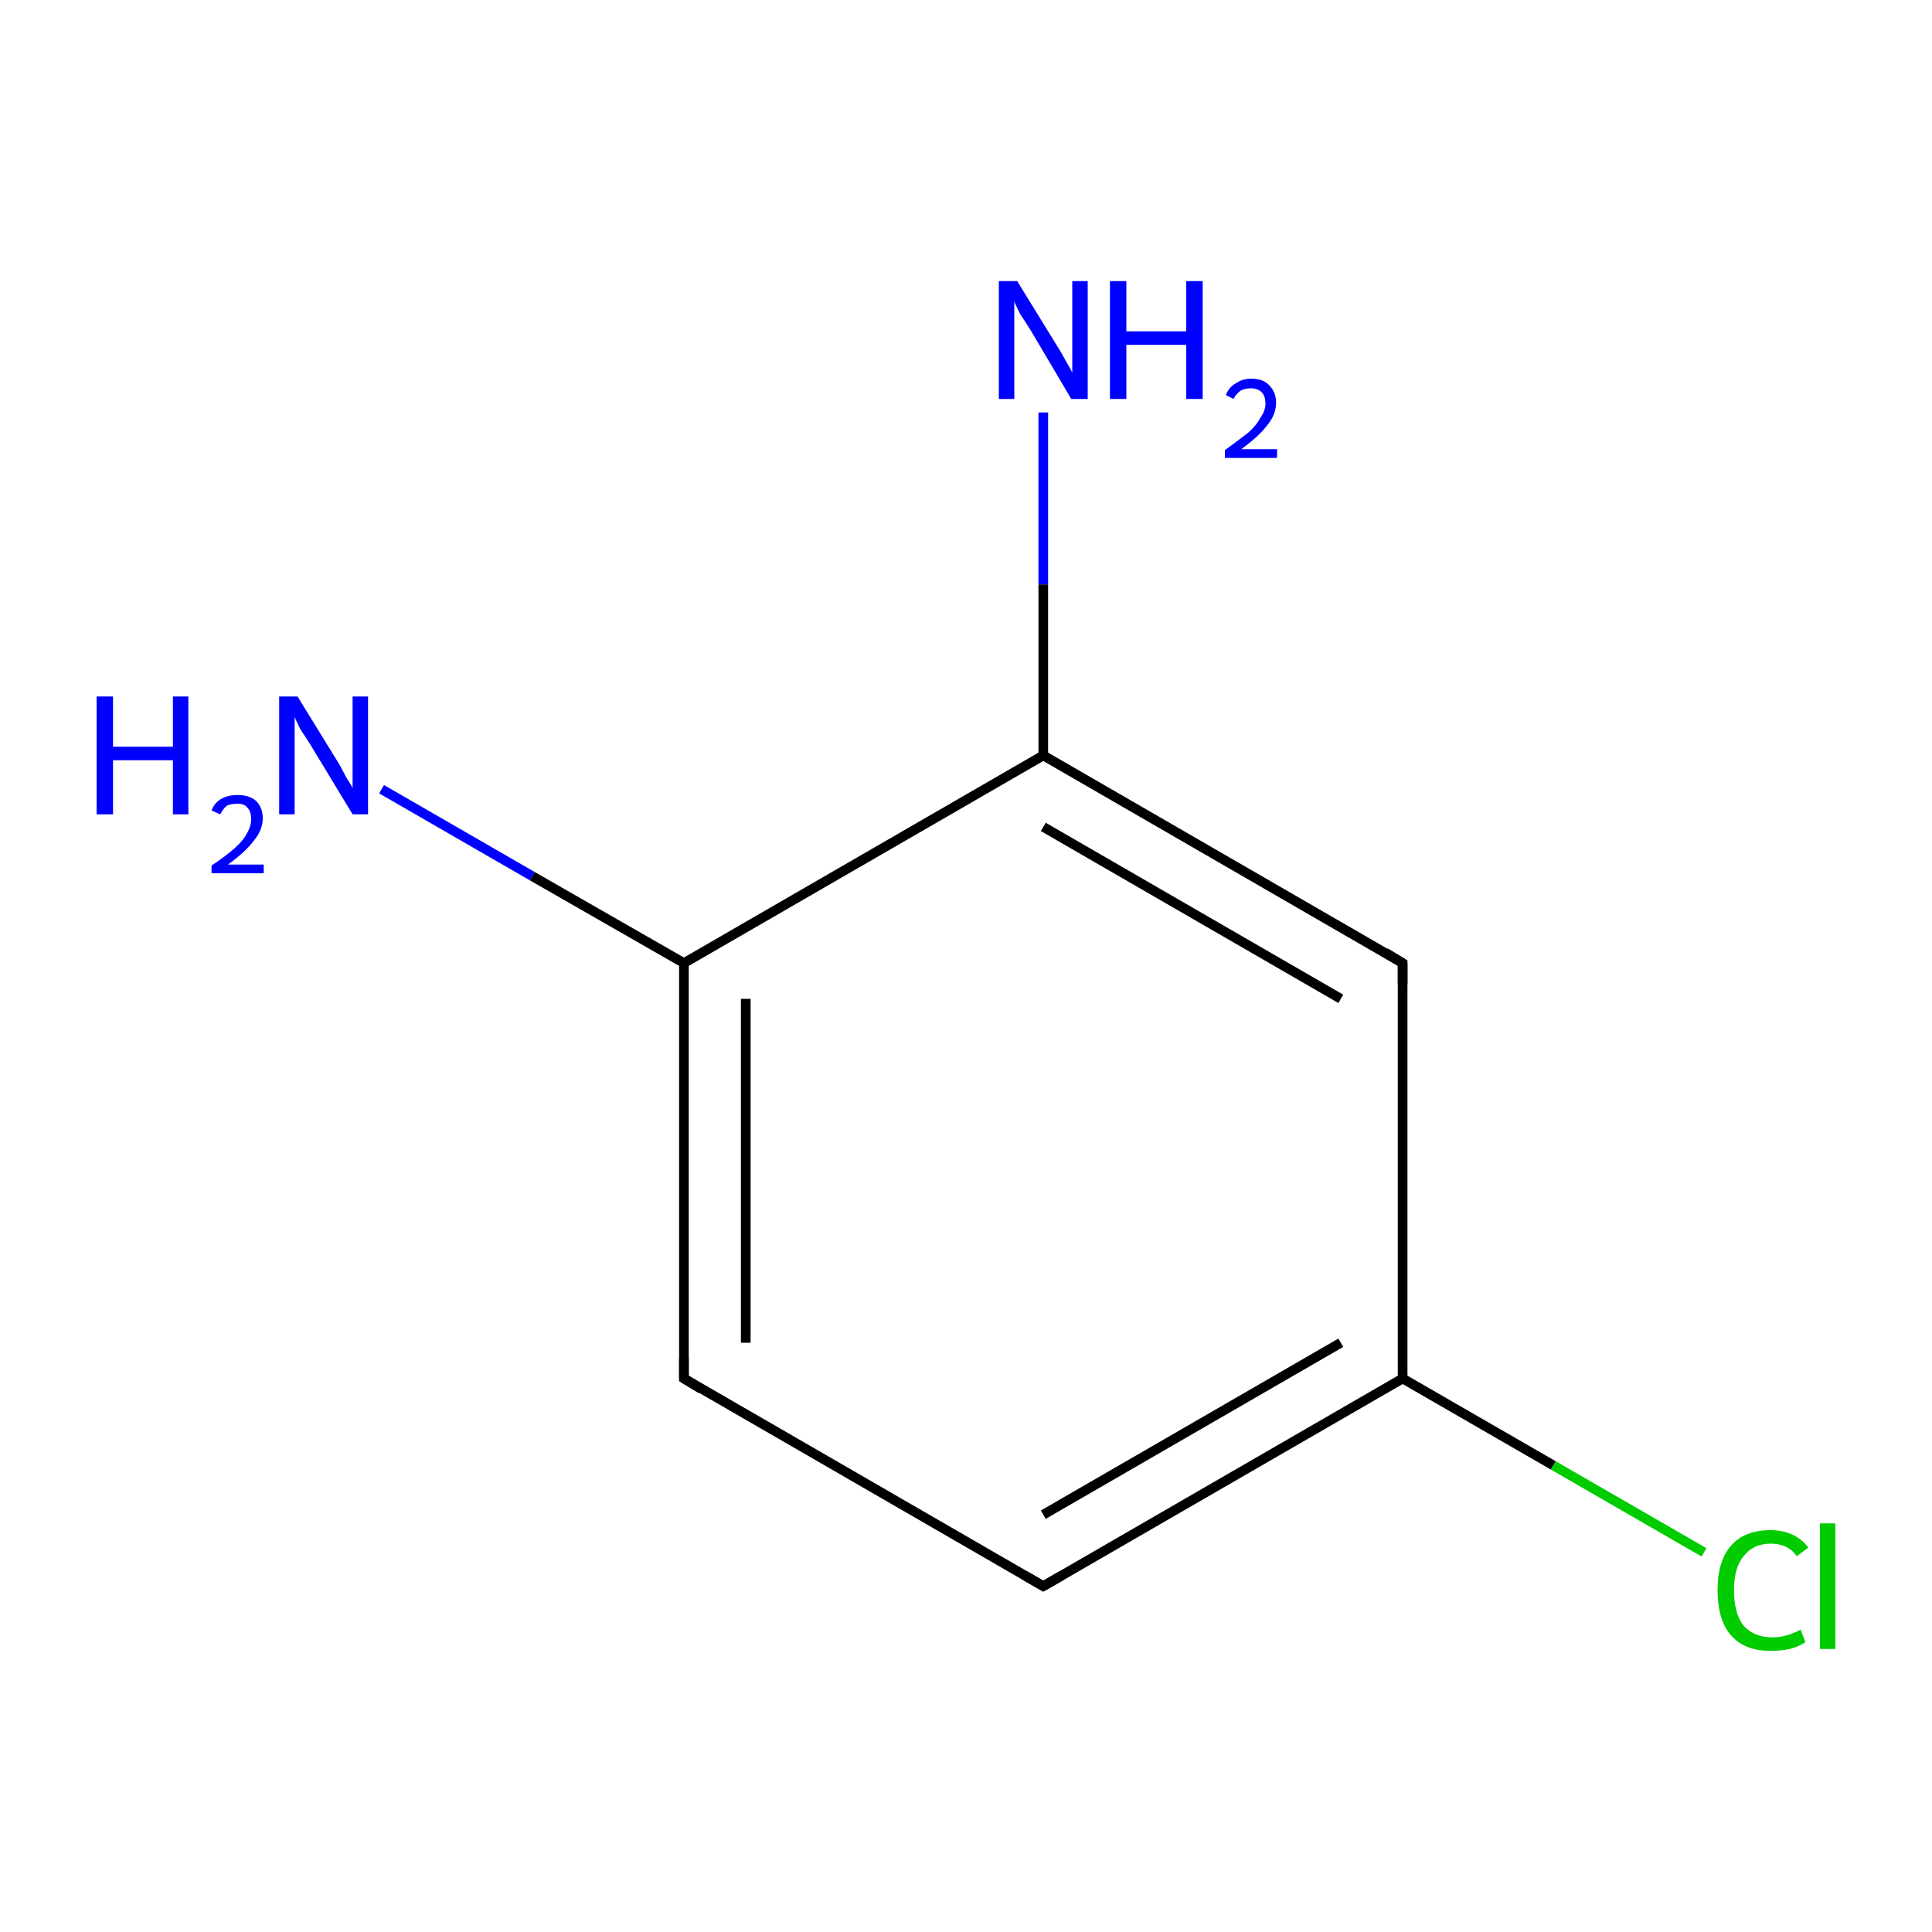 <?xml version='1.0' encoding='iso-8859-1'?>
<svg version='1.1' baseProfile='full'
              xmlns='http://www.w3.org/2000/svg'
                      xmlns:rdkit='http://www.rdkit.org/xml'
                      xmlns:xlink='http://www.w3.org/1999/xlink'
                  xml:space='preserve'
width='200px' height='200px' viewBox='0 0 200 200'>
<!-- END OF HEADER -->
<rect style='opacity:1.0;fill:#FFFFFF;stroke:none' width='200.0' height='200.0' x='0.0' y='0.0'> </rect>
<path class='bond-0 atom-6 atom-4' d='M 108.0,42.7 L 108.0,60.5' style='fill:none;fill-rule:evenodd;stroke:#0000FF;stroke-width:1.0px;stroke-linecap:butt;stroke-linejoin:miter;stroke-opacity:1' />
<path class='bond-0 atom-6 atom-4' d='M 108.0,60.5 L 108.0,78.2' style='fill:none;fill-rule:evenodd;stroke:#000000;stroke-width:1.0px;stroke-linecap:butt;stroke-linejoin:miter;stroke-opacity:1' />
<path class='bond-1 atom-4 atom-3' d='M 108.0,78.2 L 145.2,99.7' style='fill:none;fill-rule:evenodd;stroke:#000000;stroke-width:1.0px;stroke-linecap:butt;stroke-linejoin:miter;stroke-opacity:1' />
<path class='bond-1 atom-4 atom-3' d='M 108.0,85.6 L 138.8,103.4' style='fill:none;fill-rule:evenodd;stroke:#000000;stroke-width:1.0px;stroke-linecap:butt;stroke-linejoin:miter;stroke-opacity:1' />
<path class='bond-2 atom-4 atom-7' d='M 108.0,78.2 L 70.8,99.7' style='fill:none;fill-rule:evenodd;stroke:#000000;stroke-width:1.0px;stroke-linecap:butt;stroke-linejoin:miter;stroke-opacity:1' />
<path class='bond-3 atom-3 atom-2' d='M 145.2,99.7 L 145.2,142.7' style='fill:none;fill-rule:evenodd;stroke:#000000;stroke-width:1.0px;stroke-linecap:butt;stroke-linejoin:miter;stroke-opacity:1' />
<path class='bond-4 atom-8 atom-7' d='M 39.5,81.7 L 55.1,90.7' style='fill:none;fill-rule:evenodd;stroke:#0000FF;stroke-width:1.0px;stroke-linecap:butt;stroke-linejoin:miter;stroke-opacity:1' />
<path class='bond-4 atom-8 atom-7' d='M 55.1,90.7 L 70.8,99.7' style='fill:none;fill-rule:evenodd;stroke:#000000;stroke-width:1.0px;stroke-linecap:butt;stroke-linejoin:miter;stroke-opacity:1' />
<path class='bond-5 atom-7 atom-0' d='M 70.8,99.7 L 70.8,142.7' style='fill:none;fill-rule:evenodd;stroke:#000000;stroke-width:1.0px;stroke-linecap:butt;stroke-linejoin:miter;stroke-opacity:1' />
<path class='bond-5 atom-7 atom-0' d='M 77.2,103.4 L 77.2,139.0' style='fill:none;fill-rule:evenodd;stroke:#000000;stroke-width:1.0px;stroke-linecap:butt;stroke-linejoin:miter;stroke-opacity:1' />
<path class='bond-6 atom-2 atom-5' d='M 145.2,142.7 L 160.8,151.7' style='fill:none;fill-rule:evenodd;stroke:#000000;stroke-width:1.0px;stroke-linecap:butt;stroke-linejoin:miter;stroke-opacity:1' />
<path class='bond-6 atom-2 atom-5' d='M 160.8,151.7 L 176.4,160.7' style='fill:none;fill-rule:evenodd;stroke:#00CC00;stroke-width:1.0px;stroke-linecap:butt;stroke-linejoin:miter;stroke-opacity:1' />
<path class='bond-7 atom-2 atom-1' d='M 145.2,142.7 L 108.0,164.2' style='fill:none;fill-rule:evenodd;stroke:#000000;stroke-width:1.0px;stroke-linecap:butt;stroke-linejoin:miter;stroke-opacity:1' />
<path class='bond-7 atom-2 atom-1' d='M 138.8,139.0 L 108.0,156.8' style='fill:none;fill-rule:evenodd;stroke:#000000;stroke-width:1.0px;stroke-linecap:butt;stroke-linejoin:miter;stroke-opacity:1' />
<path class='bond-8 atom-0 atom-1' d='M 70.8,142.7 L 108.0,164.2' style='fill:none;fill-rule:evenodd;stroke:#000000;stroke-width:1.0px;stroke-linecap:butt;stroke-linejoin:miter;stroke-opacity:1' />
<path d='M 70.8,140.6 L 70.8,142.7 L 72.6,143.8' style='fill:none;stroke:#000000;stroke-width:1.0px;stroke-linecap:butt;stroke-linejoin:miter;stroke-opacity:1;' />
<path d='M 109.9,163.1 L 108.0,164.2 L 106.1,163.1' style='fill:none;stroke:#000000;stroke-width:1.0px;stroke-linecap:butt;stroke-linejoin:miter;stroke-opacity:1;' />
<path d='M 143.4,98.6 L 145.2,99.7 L 145.2,101.9' style='fill:none;stroke:#000000;stroke-width:1.0px;stroke-linecap:butt;stroke-linejoin:miter;stroke-opacity:1;' />
<path class='atom-5' d='M 177.8 164.6
Q 177.8 161.6, 179.2 160.0
Q 180.6 158.4, 183.3 158.4
Q 185.8 158.4, 187.2 160.2
L 186.0 161.1
Q 185.1 159.8, 183.3 159.8
Q 181.5 159.8, 180.5 161.1
Q 179.5 162.3, 179.5 164.6
Q 179.5 167.0, 180.5 168.3
Q 181.6 169.5, 183.5 169.5
Q 184.9 169.5, 186.4 168.7
L 186.9 170.0
Q 186.3 170.4, 185.3 170.7
Q 184.3 170.9, 183.3 170.9
Q 180.6 170.9, 179.2 169.3
Q 177.8 167.7, 177.8 164.6
' fill='#00CC00'/>
<path class='atom-5' d='M 188.4 157.7
L 190.0 157.7
L 190.0 170.7
L 188.4 170.7
L 188.4 157.7
' fill='#00CC00'/>
<path class='atom-6' d='M 105.3 29.1
L 109.3 35.6
Q 109.7 36.2, 110.3 37.3
Q 111.0 38.5, 111.0 38.6
L 111.0 29.1
L 112.6 29.1
L 112.6 41.3
L 110.9 41.3
L 106.7 34.2
Q 106.2 33.4, 105.6 32.5
Q 105.1 31.5, 105.0 31.2
L 105.0 41.3
L 103.4 41.3
L 103.4 29.1
L 105.3 29.1
' fill='#0000FF'/>
<path class='atom-6' d='M 114.9 29.1
L 116.6 29.1
L 116.6 34.3
L 122.8 34.3
L 122.8 29.1
L 124.5 29.1
L 124.5 41.3
L 122.8 41.3
L 122.8 35.7
L 116.6 35.7
L 116.6 41.3
L 114.9 41.3
L 114.9 29.1
' fill='#0000FF'/>
<path class='atom-6' d='M 126.9 40.9
Q 127.2 40.1, 127.9 39.7
Q 128.6 39.2, 129.5 39.2
Q 130.8 39.2, 131.4 39.9
Q 132.1 40.6, 132.1 41.7
Q 132.1 42.9, 131.2 44.0
Q 130.4 45.1, 128.5 46.5
L 132.2 46.5
L 132.2 47.4
L 126.8 47.4
L 126.8 46.6
Q 128.3 45.5, 129.2 44.8
Q 130.1 44.0, 130.5 43.2
Q 131.0 42.5, 131.0 41.8
Q 131.0 41.0, 130.6 40.6
Q 130.2 40.2, 129.5 40.2
Q 128.9 40.2, 128.5 40.4
Q 128.0 40.7, 127.7 41.3
L 126.9 40.9
' fill='#0000FF'/>
<path class='atom-8' d='M 10.0 72.1
L 11.7 72.1
L 11.7 77.3
L 17.9 77.3
L 17.9 72.1
L 19.5 72.1
L 19.5 84.3
L 17.9 84.3
L 17.9 78.7
L 11.7 78.7
L 11.7 84.3
L 10.0 84.3
L 10.0 72.1
' fill='#0000FF'/>
<path class='atom-8' d='M 21.9 83.9
Q 22.2 83.1, 22.9 82.7
Q 23.6 82.3, 24.6 82.3
Q 25.8 82.3, 26.5 82.9
Q 27.2 83.6, 27.2 84.7
Q 27.2 85.9, 26.3 87.0
Q 25.4 88.2, 23.6 89.5
L 27.3 89.5
L 27.3 90.4
L 21.9 90.4
L 21.9 89.6
Q 23.4 88.6, 24.3 87.8
Q 25.2 87.0, 25.6 86.2
Q 26.0 85.5, 26.0 84.8
Q 26.0 84.0, 25.6 83.6
Q 25.3 83.2, 24.6 83.2
Q 23.9 83.2, 23.5 83.4
Q 23.1 83.7, 22.8 84.3
L 21.9 83.9
' fill='#0000FF'/>
<path class='atom-8' d='M 30.8 72.1
L 34.8 78.6
Q 35.2 79.2, 35.8 80.4
Q 36.5 81.5, 36.5 81.6
L 36.5 72.1
L 38.1 72.1
L 38.1 84.3
L 36.5 84.3
L 32.2 77.2
Q 31.7 76.4, 31.1 75.5
Q 30.6 74.5, 30.5 74.2
L 30.5 84.3
L 28.9 84.3
L 28.9 72.1
L 30.8 72.1
' fill='#0000FF'/>
</svg>
